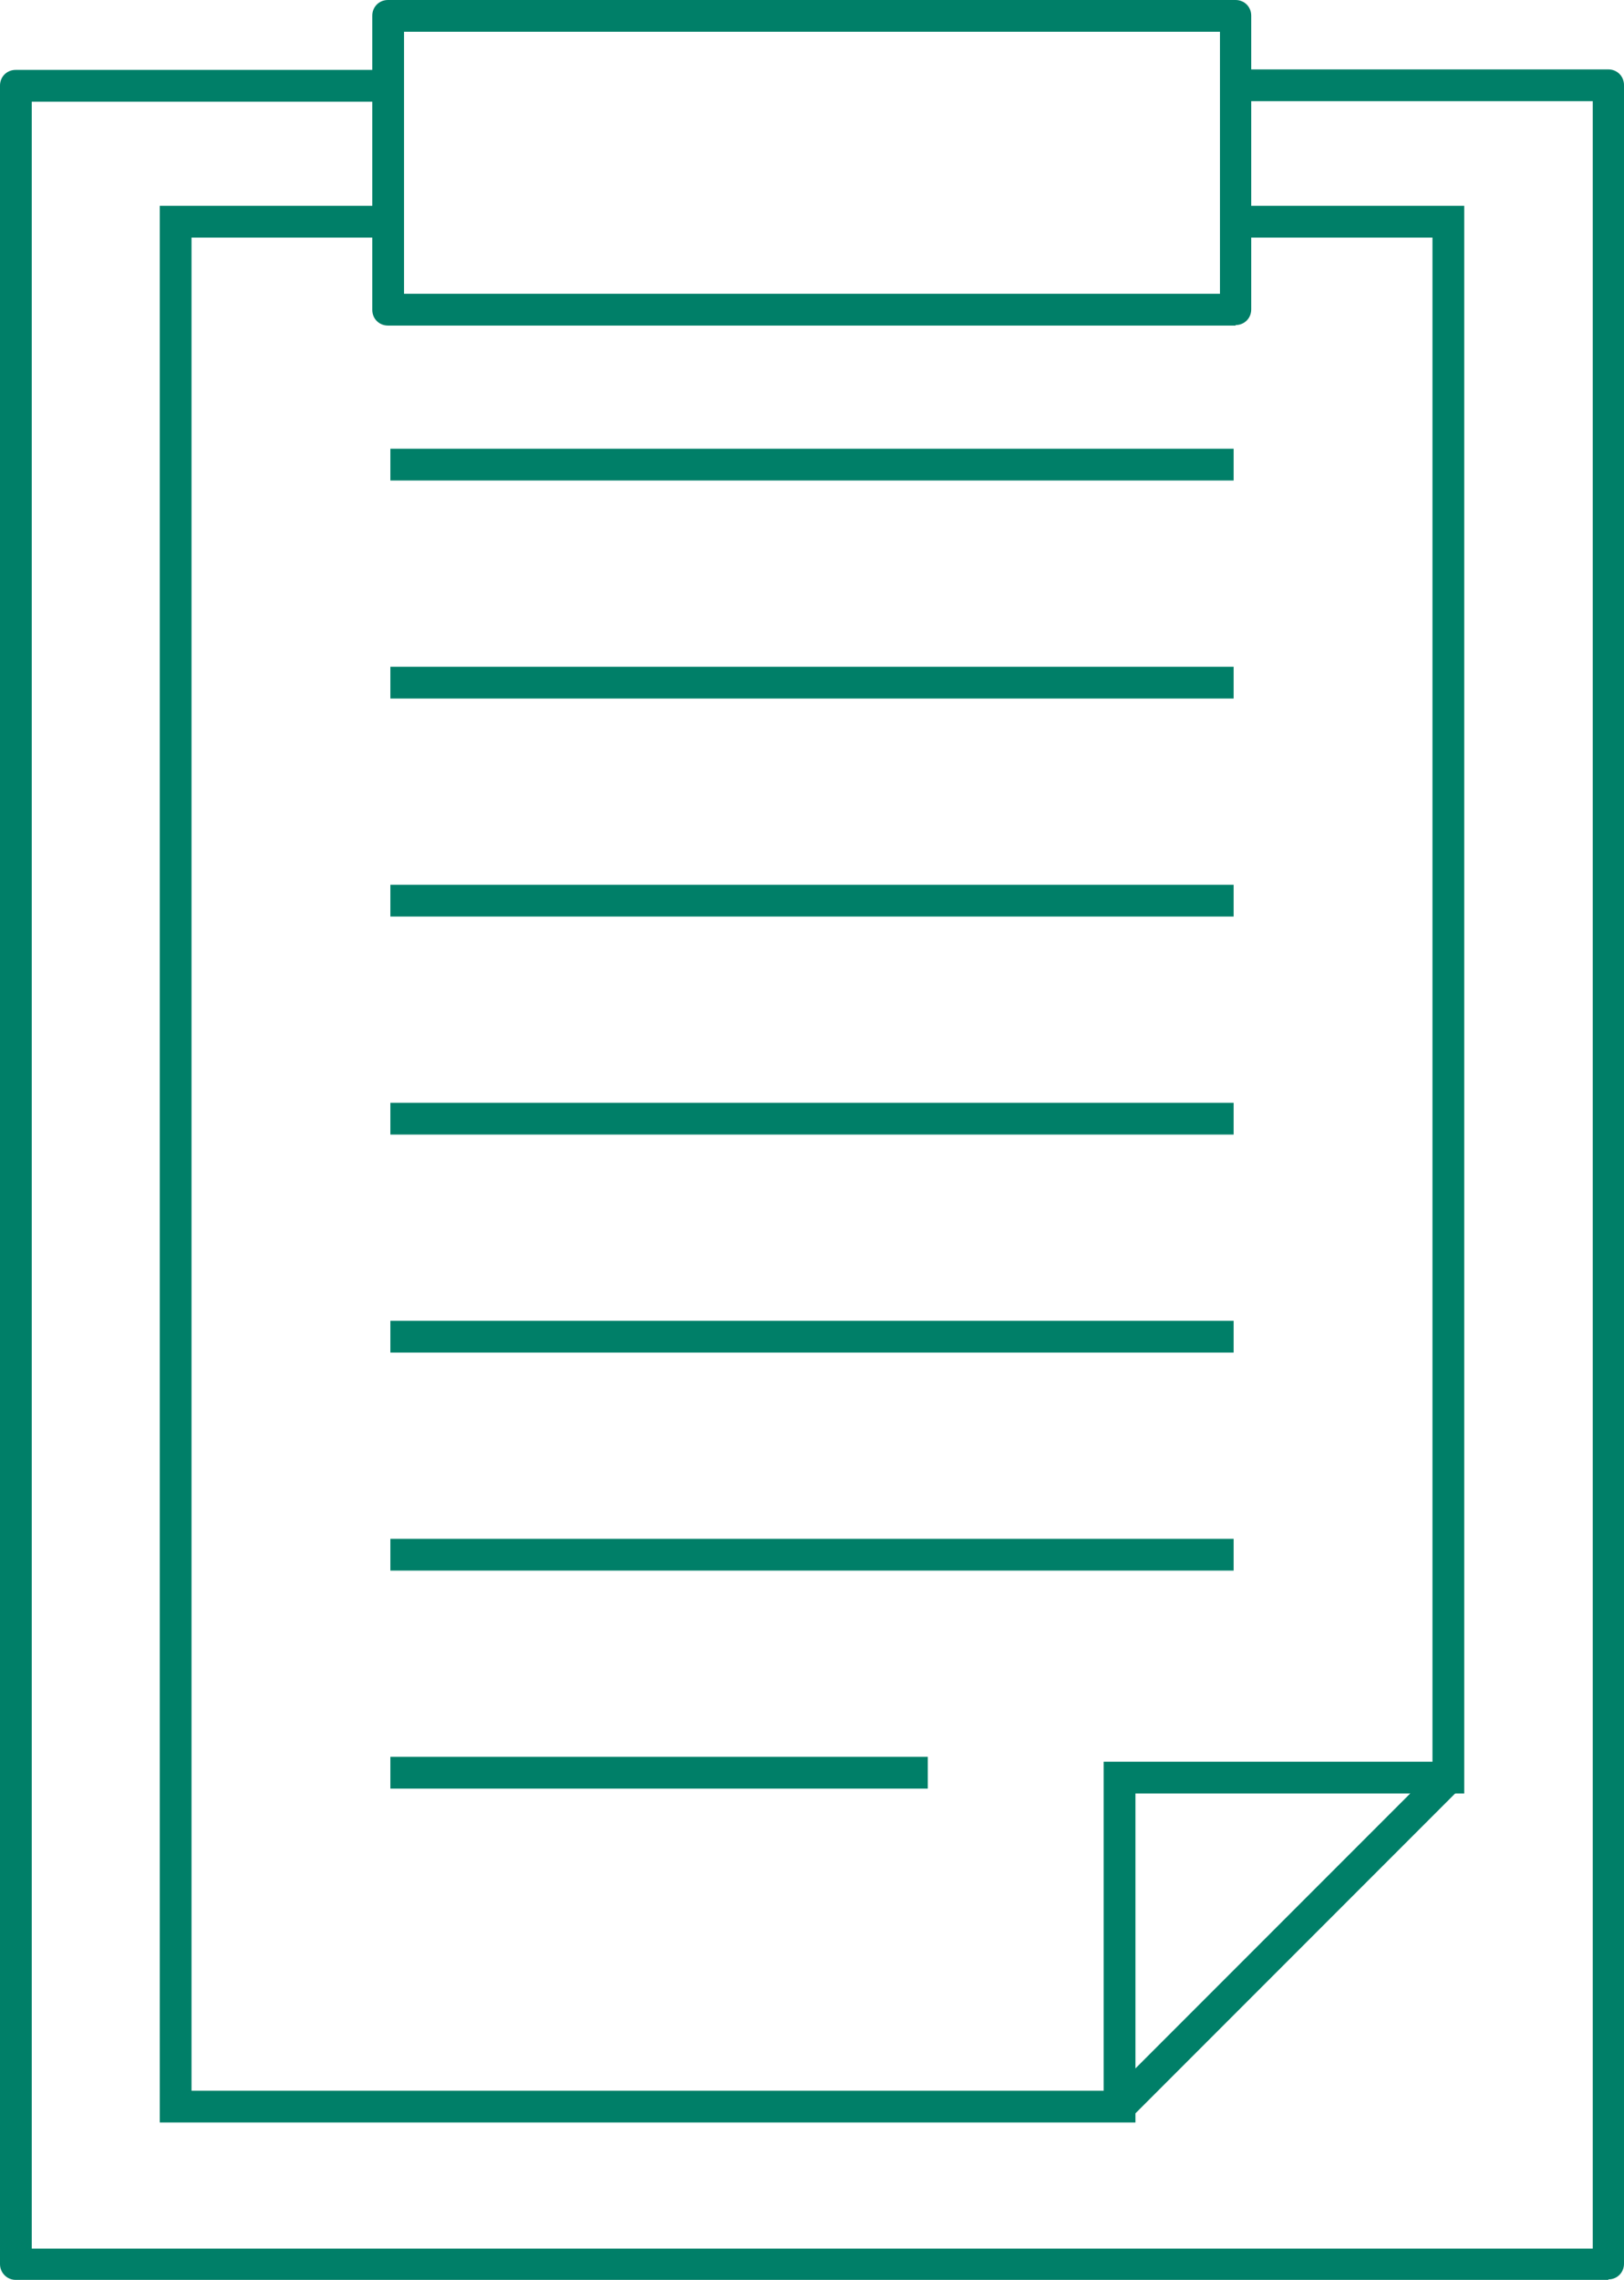 <?xml version="1.0" encoding="UTF-8"?>
<svg id="_レイヤー_2" data-name="レイヤー 2" xmlns="http://www.w3.org/2000/svg" viewBox="0 0 33.24 46.64">
  <defs>
    <style>
      .cls-1 {
        fill: #007f68;
        stroke-width: 0px;
      }
    </style>
  </defs>
  <g id="_レイヤー_1-2" data-name="レイヤー 1">
    <g>
      <path class="cls-1" d="M25.29,6.66H7.94c-.18,0-.32-.14-.32-.32V.32c0-.18.14-.32.32-.32h17.35c.18,0,.32.14.32.32v6.01c0,.18-.14.32-.32.32ZM8.27,6.01h16.7V.65H8.27v5.37Z"/>
      <path class="cls-1" d="M32.92,46.64H.32c-.18,0-.32-.15-.32-.32V1.75c0-.18.14-.32.32-.32h7.62v.65H.65v43.92h31.95V2.07h-7.3v-.65h7.62c.18,0,.32.14.32.32v44.57c0,.18-.14.32-.32.32Z"/>
      <g>
        <polygon class="cls-1" points="23.24 43.42 3.27 43.42 3.27 4.21 7.99 4.21 7.99 4.86 3.92 4.86 3.92 42.77 22.59 42.77 22.59 36.04 29.32 36.04 29.32 4.86 25.25 4.86 25.25 4.21 29.97 4.21 29.97 36.69 23.24 36.69 23.24 43.42"/>
        <rect class="cls-1" x="21.52" y="39.41" width="9.52" height=".65" transform="translate(-20.4 30.22) rotate(-45)"/>
        <rect class="cls-1" x="7.99" y="9.18" width="17.26" height=".65"/>
        <rect class="cls-1" x="7.99" y="13.64" width="17.26" height=".65"/>
        <rect class="cls-1" x="7.99" y="18.1" width="17.26" height=".65"/>
        <rect class="cls-1" x="7.99" y="22.56" width="17.26" height=".65"/>
        <rect class="cls-1" x="7.99" y="27.02" width="17.26" height=".65"/>
        <rect class="cls-1" x="7.99" y="31.48" width="17.26" height=".65"/>
        <rect class="cls-1" x="7.99" y="35.94" width="11" height=".65"/>
      </g>
    </g>
  </g>
</svg>